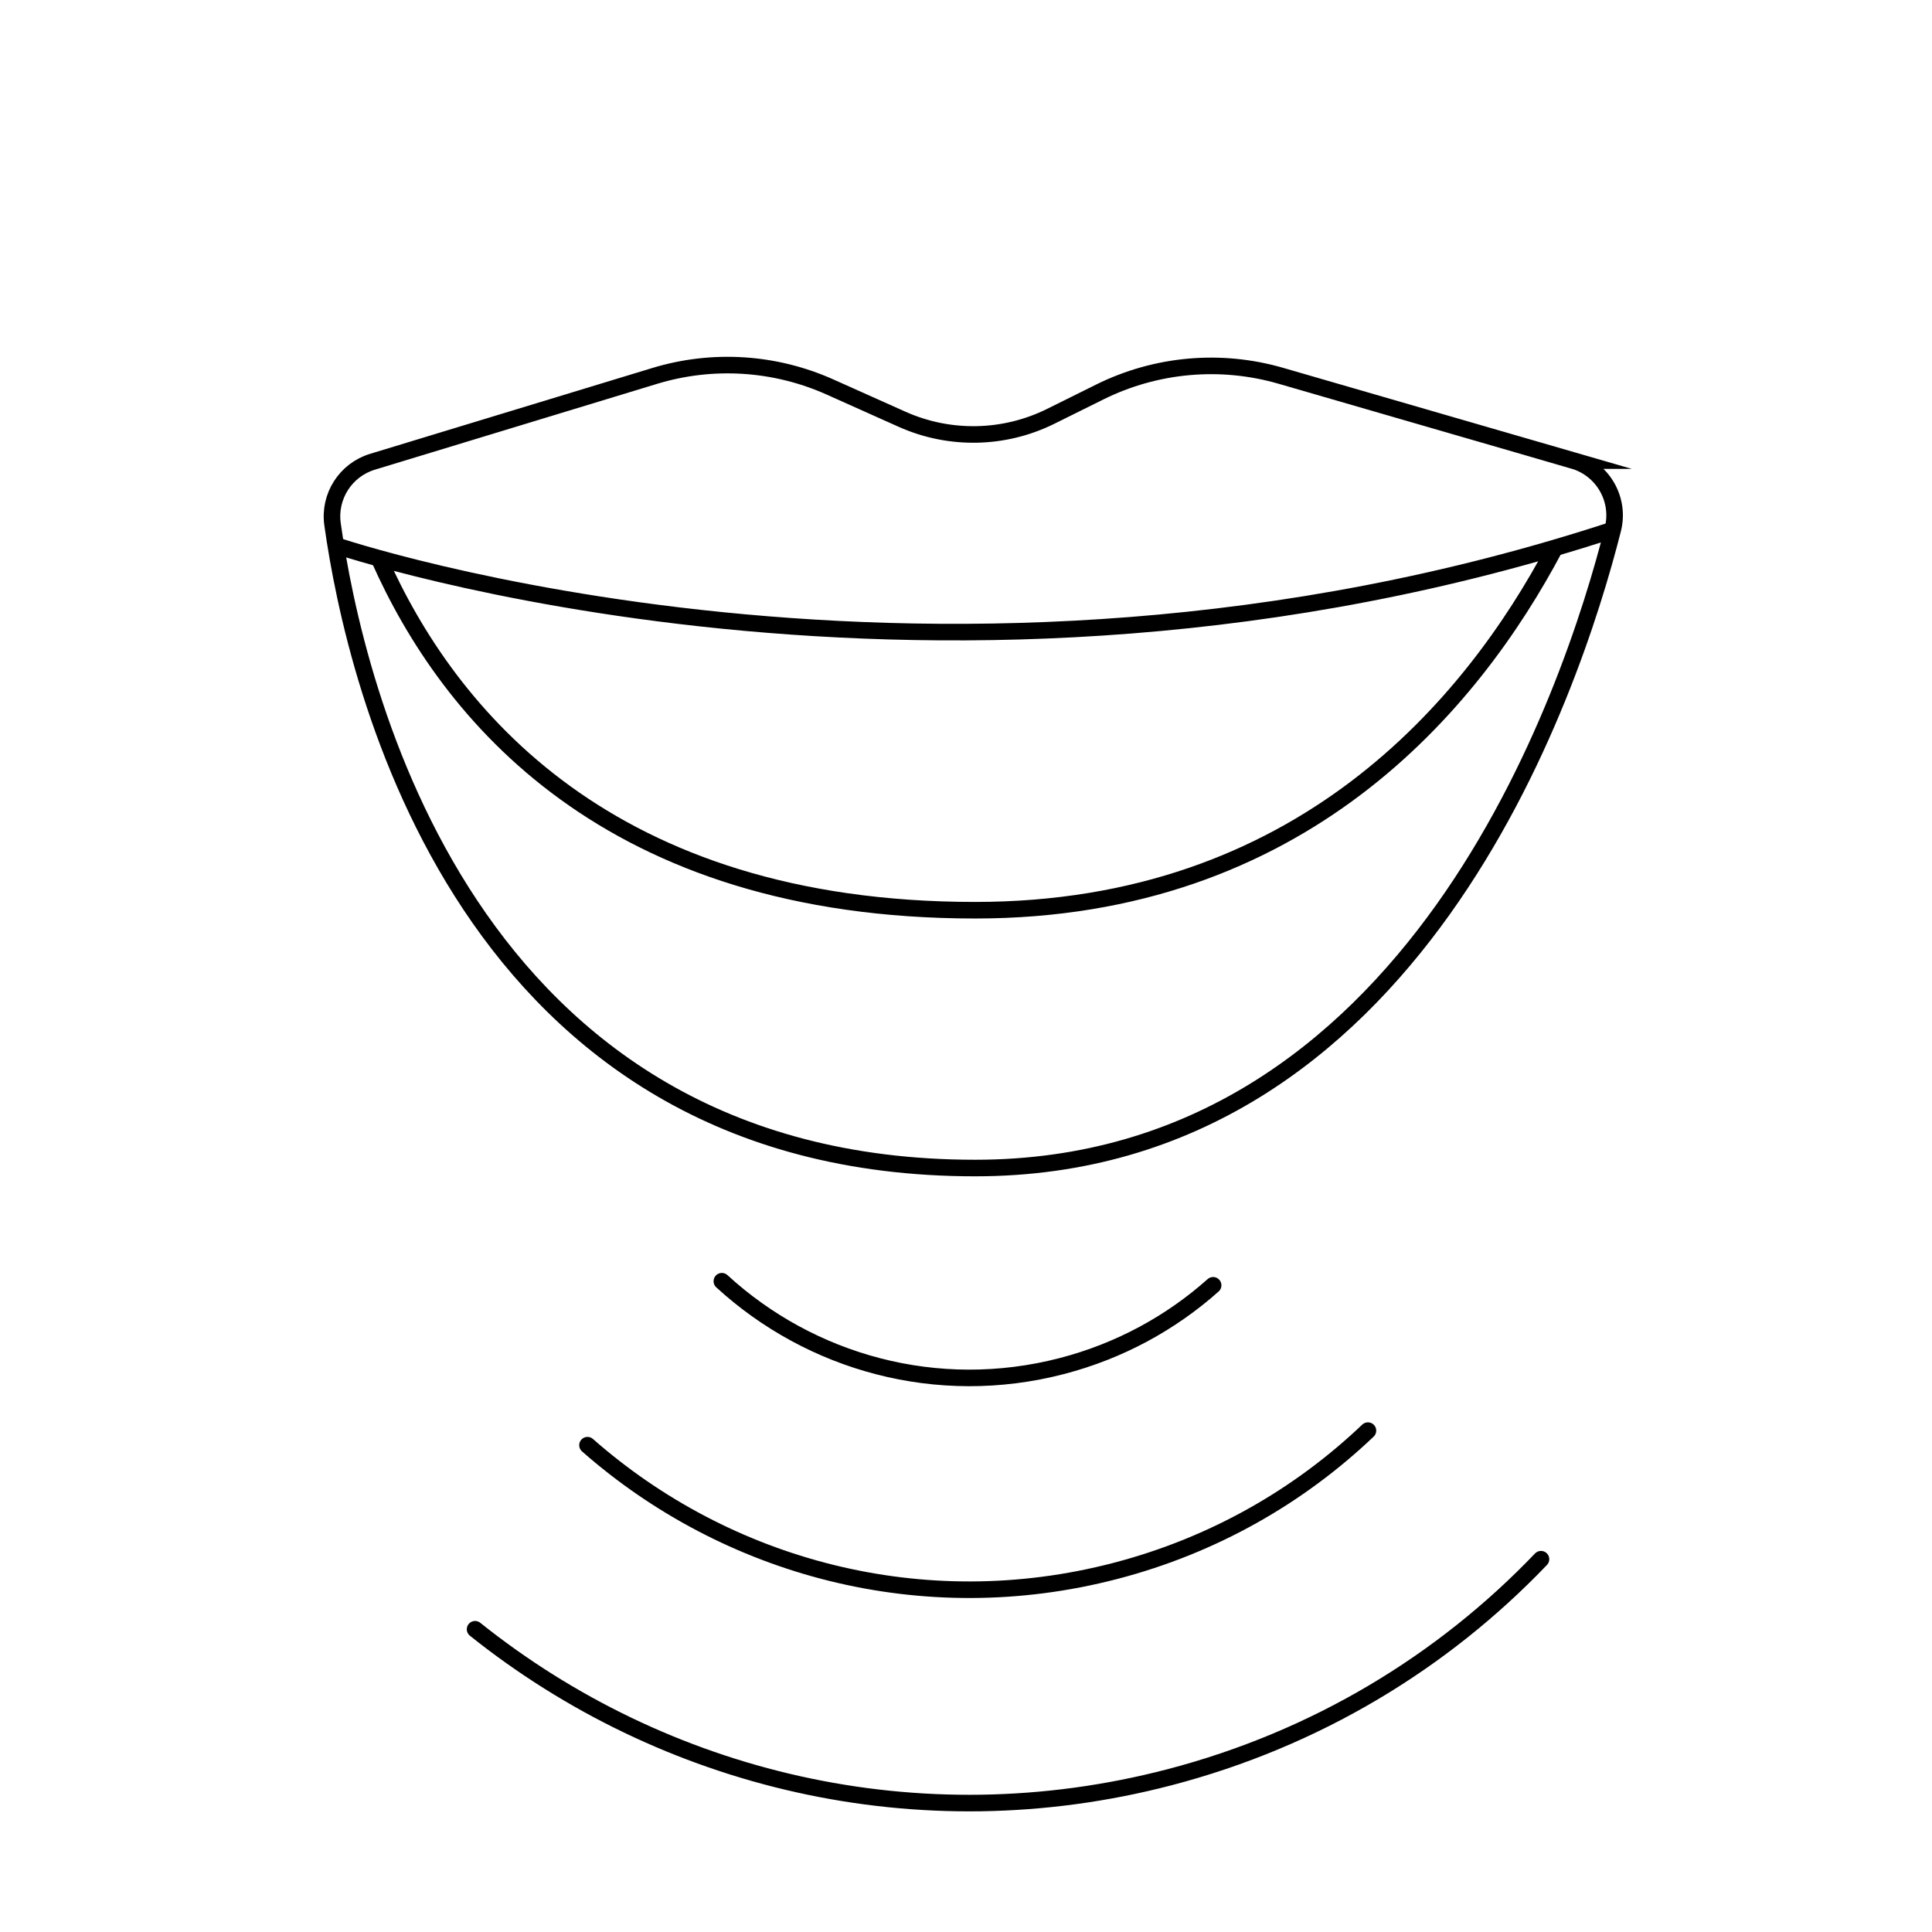 <svg xmlns="http://www.w3.org/2000/svg" id="Camada_1" data-name="Camada 1" viewBox="0 0 700 700"><defs><style>      .cls-1, .cls-2 {        fill: none;        stroke: #000;        stroke-miterlimit: 10;        stroke-width: 6px;      }      .cls-2 {        stroke-linecap: round;      }    </style></defs><g><path class="cls-1" d="M570.09,166.88l-106.01-30.72c-21.84-6.33-45.25-4.23-65.62,5.87l-17.75,8.81c-16.9,8.38-36.67,8.77-53.89,1.06l-26.11-11.69c-20-8.95-42.56-10.38-63.52-4l-102.25,31.1c-9.72,2.96-15.86,12.54-14.46,22.6,7.98,57.09,47.62,233.29,232.85,233.29,158.84,0,216.11-172.47,231.04-231.43,2.73-10.79-3.6-21.79-14.29-24.89Z"></path><path class="cls-1" d="M137.31,202.29c25.04,56.52,82.97,127.5,216.02,127.5,117.9,0,179.84-74.2,210.04-131.28"></path><path class="cls-1" d="M121.65,197.61s219.17,74.47,463.5-5.88"></path></g><g><path class="cls-2" d="M261.54,464.21c32.08,29.45,77.98,42.51,123.25,30.72,21.03-5.48,39.56-15.71,54.75-29.24"></path><path class="cls-2" d="M212.86,523.62c50.45,44.41,121.35,63.78,191.28,45.55,35.58-9.27,66.63-27.15,91.49-50.83"></path><path class="cls-2" d="M172.13,590.31c68.23,54.56,160.45,77.37,251.49,53.65,53.33-13.9,99.22-41.93,134.71-79.03"></path></g></svg>